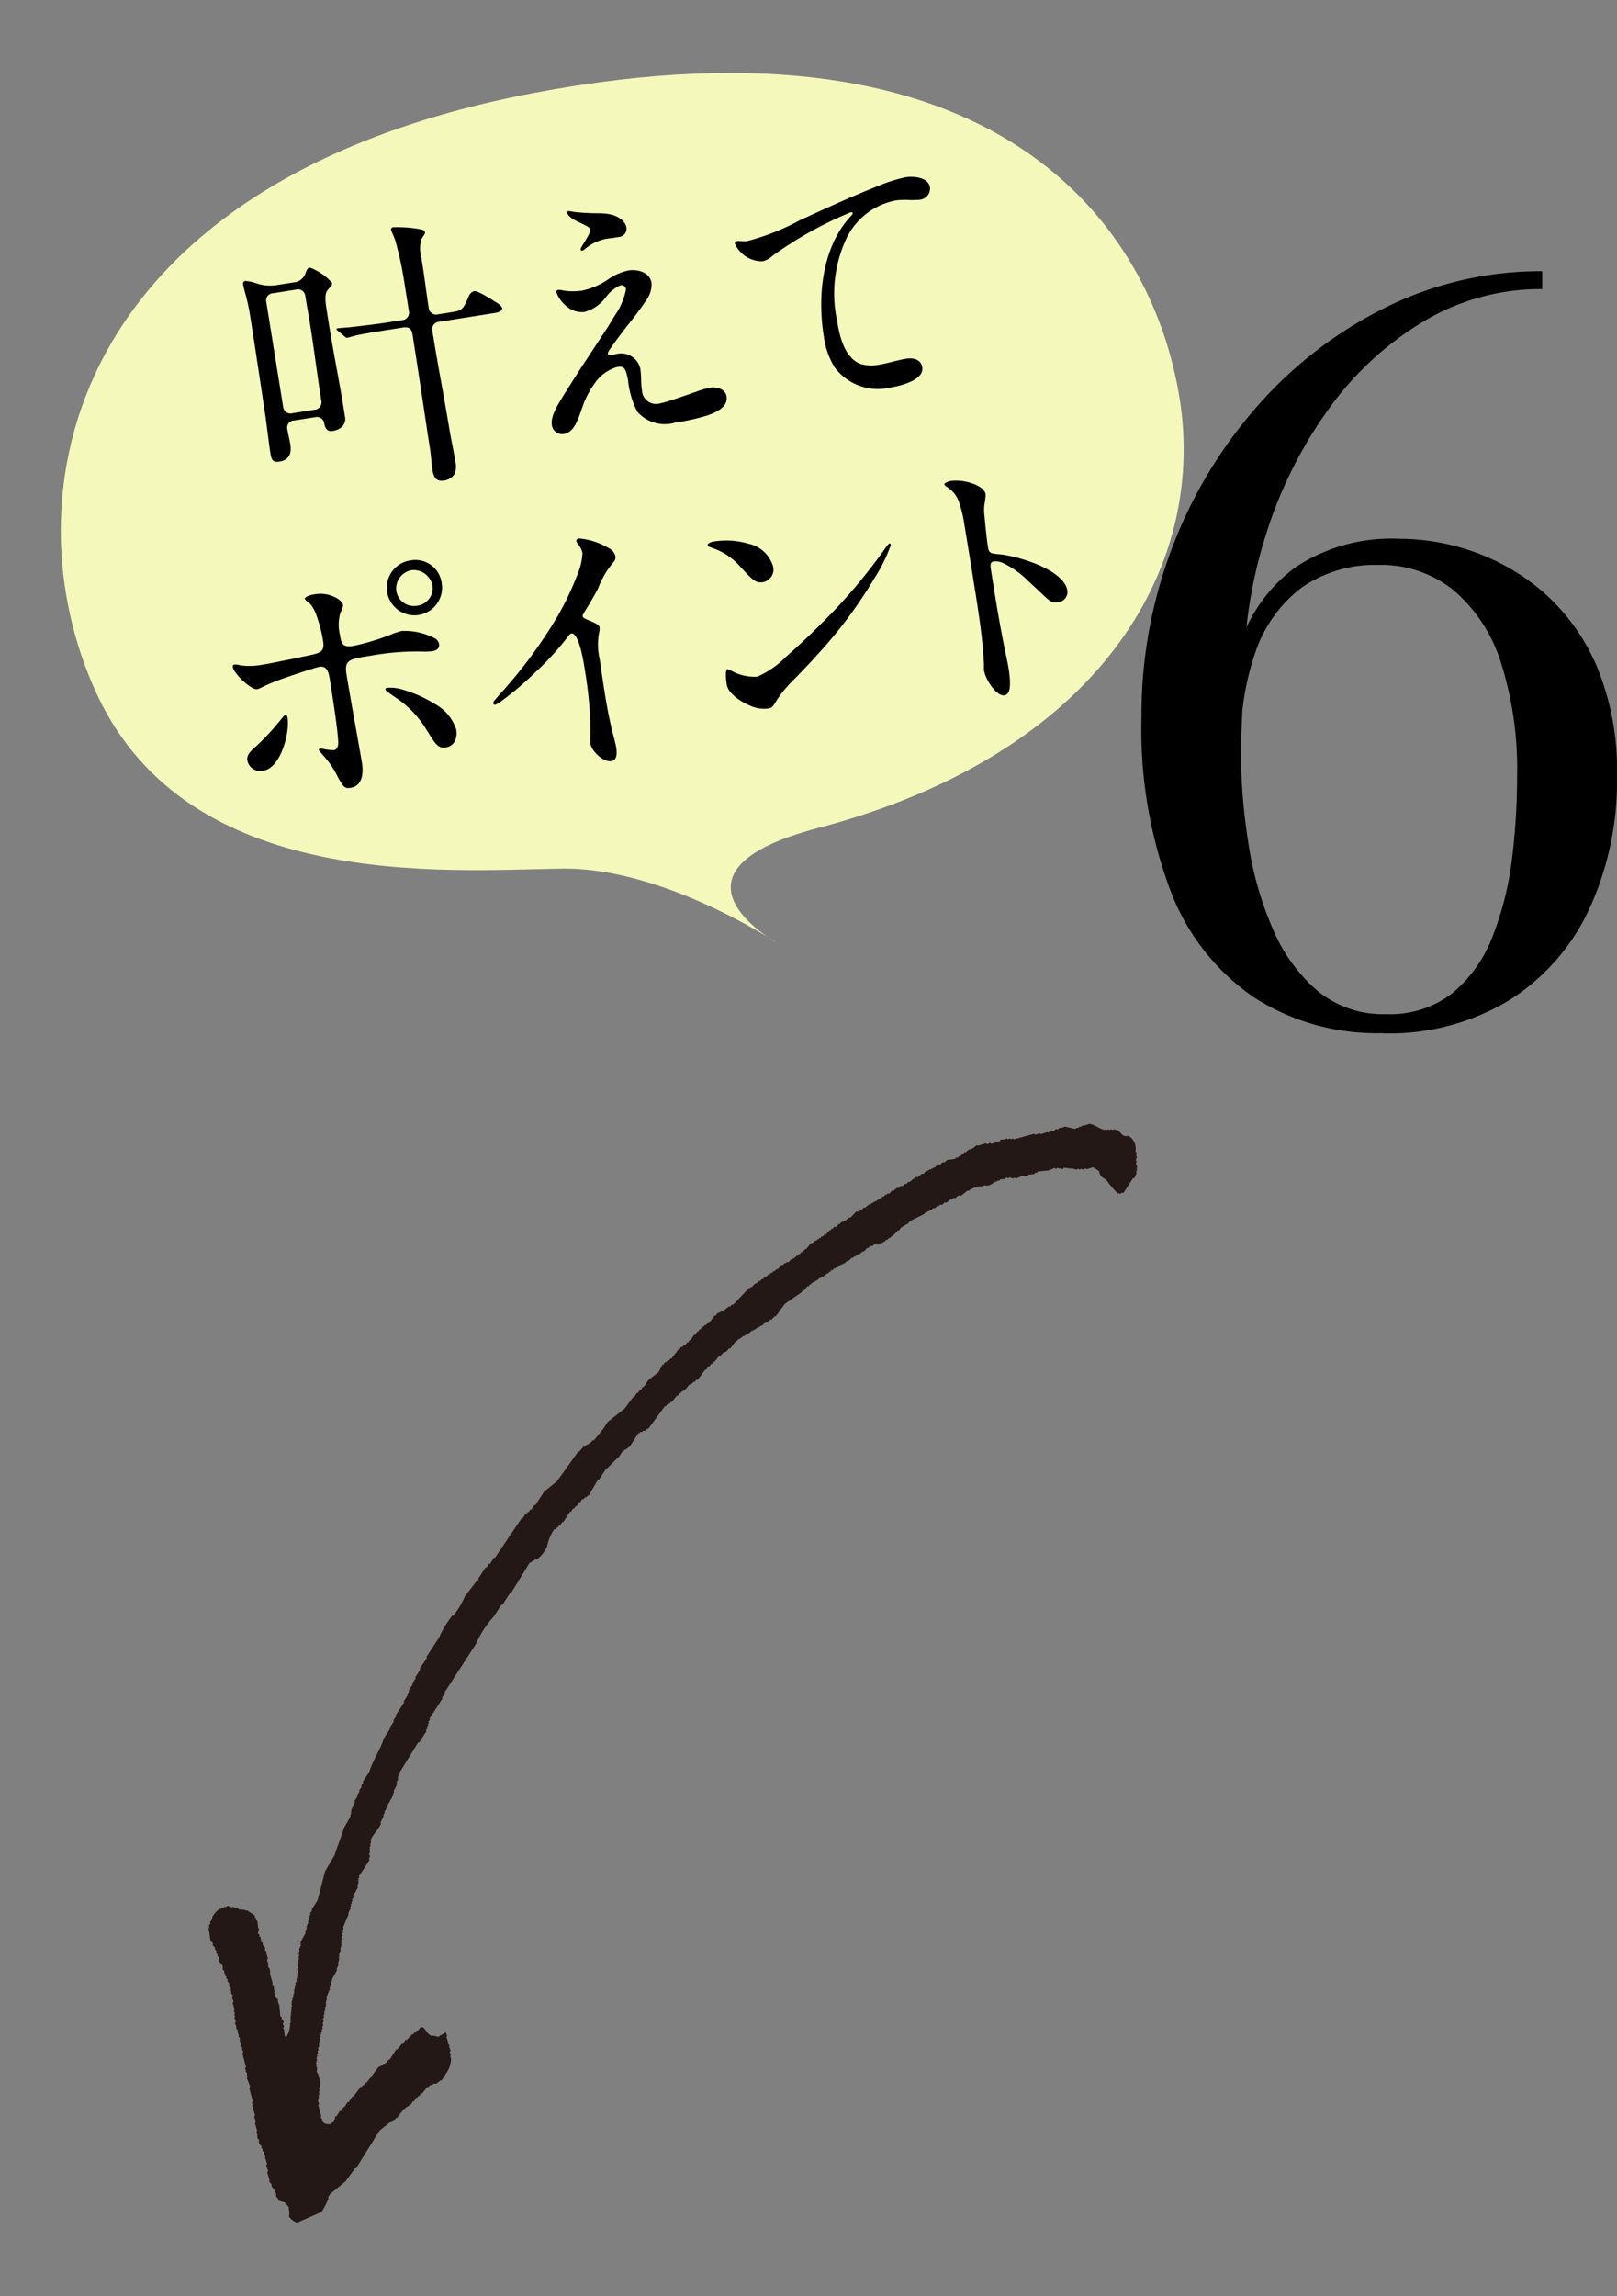 <svg xmlns="http://www.w3.org/2000/svg" width="98.102" height="139.233" viewBox="0 0 98.102 139.233">
  <rect x="0" y="0" width="98.102" height="139.233" fill="#808080" stroke="none"/>
  <g id="Group_2772" data-name="Group 2772" transform="translate(-106.278 -3588.787)">
    <g id="Group_2512" data-name="Group 2512" transform="translate(-100.698 -1916.213)">
      <g id="レイヤー_1" transform="translate(207.029 5518.723) rotate(-9)">
        <g id="Group_2244" data-name="Group 2244" transform="translate(0.416 -2.965)">
          <path id="Path_1519" data-name="Path 1519" d="M39.207,53.221s-6.045-5.59-12.158-6.464c-6.969-1-22.567-2.14-26.2-14.846S3.906.908,32.725.035,68.531,14.008,68.531,24.488s-8.3,20.523-25.763,22.27c-10.462,1.048-3.561,6.464-3.561,6.464Z" transform="translate(0.054 0.002)" fill="#f4f8ba"/>
          <g id="Group_2243" data-name="Group 2243" transform="translate(9.287 6.744)">
            <path id="Path_1520" data-name="Path 1520" d="M18.5,10.078a.82.82,0,0,0,.786-.4c.14-.279.227-.332.332-.332A3.454,3.454,0,0,1,20.8,10.462c0,.175-.122.21-.332.4-.227.192-.245.7-.245,1.17v.751c0,1.851.087,3.7.087,5.537v.314c0,.489-.419.716-.873.716-.314,0-.419-.21-.437-.507a.45.45,0,0,0-.489-.489H17.224a.432.432,0,0,0-.489.454c0,.314.035.629.035.961,0,.541-.227.908-.821.908-.4,0-.454-.192-.454-.541v-.367l.052-1.869c.017-1.991.035-3.982.035-5.956v-.419c0-.4-.035-.838-.07-1.188a5.8,5.8,0,0,1-.052-.646c0-.1.07-.157.175-.157A2.566,2.566,0,0,1,16.3,9.8a2.61,2.61,0,0,0,1.153.279H18.5Zm.035,7.825a.455.455,0,0,0,.507-.489c0-1.52.052-3.039.052-4.541,0-.629-.017-1.258-.017-1.886a.446.446,0,0,0-.507-.454h-1.4a.432.432,0,0,0-.489.454v.122l.017,6.34a.446.446,0,0,0,.507.454h1.327Zm5.24-4.087c-.541,0-1.345,0-1.694.017-.367,0-.751.07-.873.07-.07,0-.087-.017-.157-.1l-.349-.4c-.052-.052-.07-.07-.07-.122,0-.035.052-.035.07-.035.1,0,.507.035.769.052.8.035,1.589.07,2.393.07h.769a.45.45,0,0,0,.507-.472v-1.9A21.388,21.388,0,0,0,25,8.576c-.035-.262-.157-.646-.157-.734a.135.135,0,0,1,.14-.122,7.869,7.869,0,0,1,1.589.367c.122.035.279.1.279.262,0,.07-.14.175-.3.384a2.189,2.189,0,0,0-.157,1.1v.472c0,.856-.035,1.712-.035,2.568a.455.455,0,0,0,.507.489h.891c.594,0,.681-.1,1.118-.8a.5.5,0,0,1,.367-.245c.227,0,1.013.7,1.24.908a.917.917,0,0,1,.279.349c0,.157-.21.245-.419.245H26.866a.45.45,0,0,0-.507.472c0,1.956.07,3.93.087,5.886,0,.734.052,1.467.052,2.2a1.16,1.16,0,0,1-.192.734.909.909,0,0,1-.664.262c-.489,0-.594-.3-.594-.716,0-.454.052-.891.052-1.327v-.751c.017-2.044.035-4.087.035-6.131v-.122c0-.4-.192-.507-.507-.507h-.856Z" transform="translate(-11.198 -7.72)"/>
            <path id="Path_1521" data-name="Path 1521" d="M37.006,13.2a3.767,3.767,0,0,0,1.188.21,4.445,4.445,0,0,0,1.624-.4,3.407,3.407,0,0,1,1.362-.367c.559,0,1.258.314,1.258.961a1.615,1.615,0,0,1-.507,1.013c-.437.489-1.013,1.013-1.52,1.485-.367.349-.7.664-1.048,1.031-.122.122-.21.227-.21.314s.07.1.14.1c.1,0,.227-.017.419-.017a1.184,1.184,0,0,1,1.24,1.153,6.624,6.624,0,0,1-.07.716,4.98,4.98,0,0,0-.035.541.856.856,0,0,0,.978.961c.314,0,1.467-.21,2.323-.367a5.647,5.647,0,0,1,.8-.1c.384,0,.908.21.908.681,0,.664-.821.873-1.345.961a12.832,12.832,0,0,1-1.991.122,2.2,2.2,0,0,1-2.148-1,5.093,5.093,0,0,1-.262-1.991c-.035-.734-.087-.891-.524-.891a2.458,2.458,0,0,0-1.537.8,5.223,5.223,0,0,0-.943,1.293c-.472.891-.786,1.415-1.38,1.415a.634.634,0,0,1-.611-.629c0-.472.349-.961.961-1.659.769-.891,1.555-1.764,2.34-2.62.314-.349.978-1.048,1.52-1.712a4.056,4.056,0,0,0,.908-1.45.271.271,0,0,0-.279-.3,2.145,2.145,0,0,0-1,.576,2.392,2.392,0,0,1-1.432.681,1.434,1.434,0,0,1-1.048-.559,1.95,1.95,0,0,1-.437-.873.124.124,0,0,1,.122-.14.932.932,0,0,1,.227.052Zm1.1-4.681a.936.936,0,0,1,.262.07c.175.07.978.245,1.083.262.332.07.664.1.961.192.559.157,1.048.541,1.048,1.031a.5.5,0,0,1-.489.472h-.507a2.811,2.811,0,0,0-1.729.419.332.332,0,0,1-.157.052c-.052,0-.07-.052-.07-.087,0-.052.07-.14.3-.4.332-.4.472-.594.472-.7,0-.087-.122-.21-.454-.437-.4-.262-.769-.541-.769-.786,0-.052.035-.087.052-.087Z" transform="translate(-13.689 -7.821)"/>
            <path id="Path_1522" data-name="Path 1522" d="M49.762,12.078a2.137,2.137,0,0,1,.3.052,2.587,2.587,0,0,0,.332.052,14.215,14.215,0,0,0,3.371-.751c1.572-.437,3.214-.908,4.943-1.293a9.667,9.667,0,0,1,1.8-.279c.437,0,1.362.192,1.362.838a.691.691,0,0,1-.7.646,5.21,5.21,0,0,1-.734-.1,4.774,4.774,0,0,0-.7-.087,4.19,4.19,0,0,0-3.354,1.8,7.878,7.878,0,0,0-1.345,4.873c0,.943.1,2.288,1.013,2.795a2.34,2.34,0,0,0,1.1.21c.559,0,1.118-.1,1.677-.1.419,0,.873.175.873.664,0,.786-1.485.908-2.044.908a3.28,3.28,0,0,1-3.214-1.747,4.814,4.814,0,0,1-.349-1.974c0-2.445.734-5.327,2.76-6.917.07-.052.14-.1.14-.175,0-.035-.052-.052-.122-.052a23.044,23.044,0,0,0-5.1,1.869,1.37,1.37,0,0,1-.629.227,1.807,1.807,0,0,1-1.5-1.327.129.129,0,0,1,.122-.122Z" transform="translate(-15.528 -7.991)"/>
            <path id="Path_1523" data-name="Path 1523" d="M10.58,41.222c0-.279.1-.454.664-.8a14.605,14.605,0,0,0,1.712-1.345c.245-.227.314-.262.349-.262.052,0,.087.087.087.21,0,.873-.856,2.934-1.974,2.934a.8.8,0,0,1-.838-.734Zm5.257,1.8a5.328,5.328,0,0,0-.629-1.362c-.227-.349-.245-.384-.245-.419a.075.075,0,0,1,.07-.07.857.857,0,0,1,.21.052,3.605,3.605,0,0,0,.611.175c.192,0,.314-.157.349-.472.07-.734.087-1.677.087-3.511v-.349c0-.384-.052-.8-.489-.8-.122,0-.524.052-1.467.21-.524.087-.908.157-1.083.192a10.194,10.194,0,0,0-1.1.279,1.214,1.214,0,0,1-.3.07c-.384,0-1.258-1.17-1.258-1.555,0-.087.035-.14.122-.14a.97.97,0,0,1,.332.1,4.162,4.162,0,0,0,1.362.175h.175c.157,0,.646-.017.961-.035.524-.017,1.24-.052,1.869-.087.646-.035.838-.14.838-.734A8.554,8.554,0,0,0,16.1,33.17a2.211,2.211,0,0,0-.262-.751c-.227-.245-.279-.332-.279-.367,0-.07.227-.175.594-.175a2.02,2.02,0,0,1,1.362.472.864.864,0,0,1,.279.437,1.044,1.044,0,0,1-.227.419,2.583,2.583,0,0,0-.245,1.362v.14c0,.507.192.629.7.629A13.733,13.733,0,0,0,20.431,35a4.712,4.712,0,0,1,.629-.1,4,4,0,0,1,1.886.734.514.514,0,0,1,.227.419c0,.245-.227.349-.454.349a3.771,3.771,0,0,1-.507-.052A15.556,15.556,0,0,0,19,36.087h-.262c-1.083,0-1.4.035-1.4.856,0,.681.035,2.725.052,3.336,0,.21.035,1.782.035,2.131,0,.594-.157,1.4-.926,1.4C16.152,43.807,16.082,43.7,15.837,43.021Zm5.8-1.886a6.09,6.09,0,0,0-1.5-2.236c-.489-.454-.611-.594-.611-.646,0-.07.07-.087.122-.087a2.568,2.568,0,0,1,1,.3,7.527,7.527,0,0,1,1.677,1.1,2.712,2.712,0,0,1,1.065,1.764c0,.524-.279.961-.769.961s-.594-.245-.978-1.153Zm-1.083-8.7a1.668,1.668,0,0,1,1.729-1.677,1.607,1.607,0,0,1,1.624,1.659,1.677,1.677,0,1,1-3.354.017Zm2.777.035a1.162,1.162,0,0,0-1.118-1.118,1.134,1.134,0,0,0-1.1,1.118,1.085,1.085,0,0,0,1.135,1.065,1.073,1.073,0,0,0,1.083-1.065Z" transform="translate(-10.58 -10.639)"/>
            <path id="Path_1524" data-name="Path 1524" d="M33.512,43.5a5.587,5.587,0,0,1,.122-.734,24.25,24.25,0,0,0,.245-3.6v-.332c0-1.1-.122-2.131-.454-2.131-.052,0-.1.017-.21.122a17.558,17.558,0,0,1-2.445,1.939,18.255,18.255,0,0,1-2.1,1.275,1.652,1.652,0,0,1-.507.21.1.1,0,0,1-.087-.1c0-.087.017-.1.437-.454A28.708,28.708,0,0,0,32.8,35.482a17.992,17.992,0,0,0,1.589-2.34,3.646,3.646,0,0,0,.454-1.153,1.074,1.074,0,0,0-.157-.524,1.245,1.245,0,0,1-.1-.245c0-.087.1-.14.175-.14a4.2,4.2,0,0,1,1.694.856.748.748,0,0,1,.332.541c0,.192-.07.279-.245.419a5.413,5.413,0,0,0-1.1,1.362c-.122.175-.524.681-.8,1-.314.367-.384.454-.384.507,0,.087.035.14.384.349.454.279.524.367.524.507a1.2,1.2,0,0,1-.087.314,3.881,3.881,0,0,0-.21,1.555c0,.524-.017,1.118-.017,1.921,0,.908.017,1.747.1,2.655.052.489.07.786.07.891,0,.472-.122.769-.419.769-.489,0-1.083-.769-1.083-1.223Z" transform="translate(-12.797 -10.679)"/>
            <path id="Path_1525" data-name="Path 1525" d="M55.461,34.629a9.271,9.271,0,0,1-1.293,1.834,27.484,27.484,0,0,1-4,3.93c-.594.489-1.4,1.1-1.782,1.38a7.353,7.353,0,0,0-1.223,1.065c-.332.4-.384.437-.629.437a2.055,2.055,0,0,1-1.048-.349c-.594-.367-1.188-.978-1.188-1.467,0-.559.087-.926.175-.926.035,0,.122.052.437.279a2.9,2.9,0,0,0,1.293.454,5.481,5.481,0,0,0,1.817-.856c1.223-.786,1.851-1.223,2.69-1.834a33.751,33.751,0,0,0,4.332-3.738,2.421,2.421,0,0,1,.332-.3A.112.112,0,0,1,55.461,34.629ZM46.92,33.214a1.979,1.979,0,0,1,1.275,1.607.779.779,0,0,1-.751.838c-.454,0-.594-.21-1.223-1.153a3.911,3.911,0,0,0-1.467-1.362c-.262-.14-.279-.175-.279-.227,0-.087.192-.157.367-.157A4.692,4.692,0,0,1,46.92,33.214Z" transform="translate(-14.852 -10.892)"/>
            <path id="Path_1526" data-name="Path 1526" d="M62.011,42.9a2.945,2.945,0,0,1,.052-.384c.035-.227.1-1.135.122-1.537.035-.7.052-1.275.052-2.655,0-.751,0-2.9-.017-4.384a7.336,7.336,0,0,0-.122-1.5,1.782,1.782,0,0,0-.594-.961.368.368,0,0,1-.1-.14c0-.087.175-.157.472-.157a2.923,2.923,0,0,1,1.205.349c.437.227.7.524.7.786a4.174,4.174,0,0,1-.175.611,2.756,2.756,0,0,0-.1.7c-.035.437-.087,1.5-.087,1.834,0,.384.07.437.576.559,1.065.262,3.773,1.52,3.773,2.847a.634.634,0,0,1-.681.594c-.314,0-.437-.1-.716-.454l-.978-1.258a5.408,5.408,0,0,0-1.118-1.083,1.165,1.165,0,0,0-.629-.262c-.21,0-.262.122-.262.472v.838c0,1.45.017,2.9.087,4.332.017.3.035.7.035.891,0,1.153-.175,1.589-.507,1.589-.489,0-.978-1.135-.978-1.624Z" transform="translate(-17.018 -10.692)"/>
          </g>
        </g>
      </g>
      <g id="レイヤー_1-2" data-name="レイヤー_1" transform="translate(276.123 5515.697)">
        <path id="Path_1518" data-name="Path 1518" d="M17.138,51.95a13.78,13.78,0,0,1-7.812-2.172,13.714,13.714,0,0,1-5.052-6.456A27.813,27.813,0,0,1,2.51,32.75a28.349,28.349,0,0,1,1.9-10.332A27.947,27.947,0,0,1,9.662,13.79,25.235,25.235,0,0,1,17.414,7.9,21.172,21.172,0,0,1,26.822,5.75V6.83A13.892,13.892,0,0,0,19.61,8.8a19.227,19.227,0,0,0-5.76,5.328,26.5,26.5,0,0,0-3.792,7.6,28.613,28.613,0,0,0-1.344,8.76l-.18,4.056A37.164,37.164,0,0,0,9,40.466a20.757,20.757,0,0,0,1.5,5.22,10.108,10.108,0,0,0,2.712,3.72,6.216,6.216,0,0,0,4.14,1.392,6.135,6.135,0,0,0,4.02-1.272,8.257,8.257,0,0,0,2.412-3.372A19.309,19.309,0,0,0,24.974,41.5a40.706,40.706,0,0,0,.324-5.136,21.213,21.213,0,0,0-.984-6.888,9.454,9.454,0,0,0-2.88-4.392,7.021,7.021,0,0,0-4.56-1.524,7.772,7.772,0,0,0-4.656,1.38,8.227,8.227,0,0,0-2.772,3.84,16.486,16.486,0,0,0-.912,5.76H7.514a18.656,18.656,0,0,1,1.032-6.36,9.373,9.373,0,0,1,3.372-4.524,10.557,10.557,0,0,1,6.264-1.68,13.583,13.583,0,0,1,4.6.828,13.185,13.185,0,0,1,4.26,2.544A12.6,12.6,0,0,1,30.17,29.8a16.367,16.367,0,0,1,1.188,6.564A18.506,18.506,0,0,1,29.69,44.39a12.95,12.95,0,0,1-4.836,5.544,14.049,14.049,0,0,1-7.692,2.028Z" transform="translate(-2.404 0)"/>
      </g>
    </g>
    <g id="レイヤー_1-3" data-name="レイヤー_1" transform="matrix(0.545, -0.839, 0.839, 0.545, 112.192, 3715.737)">
      <path id="Path_1909" data-name="Path 1909" d="M9.1,7.735v-.1l.313-.261.052-.1h.1l.1-.156h.1l.1-.1V6.9l.1-.052v-.1l.522-.417.156-.209.1-.052.1-.313h.052l.052-.1h.1l.052-.1.209-.156v-.1l.1-.052.313-.365c.162-.156.3-.145.365-.417.226-.058.18-.162.313-.261h.1l.209-.261.1-.052v-.1l.156-.1.052-.209.1-.052V3.3l.209-.156v-.1l.1-.052v-.1c.052-.07.191-.058.261-.1l.052-.1.313-.261v-.1l.1-.052v-.1l.1-.052V1.528h-.052V1.372h-.052v-.1h-.052v-.1h-.052v-.1H14.06V.9h-.052L13.956.694H13.9L13.851.433l-.156-.1V.276h-.1l-.052-.1h-.1V.12a1.312,1.312,0,0,0-.73-.1V.068h-.313V.12h-.209V.172l-.209.052-.052.1L11.5.694,11.452.9l-.1.052-.052.209-.1.052v.1l-.156.1v.1l-.1.052v.1l-.209.156-.1.313-.209.156v.1l-.1.052-.052.156H10.2v.1l-.1.052v.1l-.1.052-.052.156-.156.1v.1l-.313.261v.1l-.156.052-.156.209h-.1l-.261.313h-.1l-.052.1L8.479,4.4v.052h-.1l-.156.209h-.1l-.156.209-.1.052v.1l-.1.052-.156.209H7.54v.1l-.209.156v.1l-.209.1v.1l-.1.052-.1.156h-.1l-.574.626h-.1l-.052.1H6.027l-.052.156-.156.1v.052h-.1L5.4,7.527H5.3l-.574.626h-.1l-.052.1H4.515L4.1,8.726h-.1l-.209.261h-.1l-.313.365h-.1l-.052.1L3,9.613v.1l-.209.156-.052.209-.1.052v.1l-.1.052v.1l-.156.1v.1l-.1.052-.261.313h-.1L1.7,11.23h-.1l-.313.365-.1.052-.052.209-.1.052-.1.313-.1.052v.1l-.156.1L.6,12.69H.551c-.029.1.093.354.1.417l-.1.365c-.174.1-.249.255-.469.313a1.023,1.023,0,0,0-.052.626l1.356.887a3.986,3.986,0,0,0,.939-.1v-.052h.261l1.148.365.991.052v.052l2.712-.052.939.313v.052h.1v.052h.156v.052l.73.052v.052h.156v.052h.1v.052h.156v.052h.261v.052h.313v.052h.156v.052h.209V16.5l.522.052V16.6l.209.052.052.1h.1l.1.156.313.1v.052H12.6a1.492,1.492,0,0,0,.887-.261l.052-.1h.1l.1-.156h.1l.156-.209.1-.052v-.1l.1-.052.209-.261h.1V15.82c.075-.07.07-.029.1-.156-.209-.041-.278-.156-.469-.209l-.1-.313h-.052c-.128-.354.226-.655.1-.835-.139-.145-.133-.041-.313-.1v-.052H13.59V14.1h-.156v-.052l-.522-.1V13.89H12.6v-.052l-.469-.052v-.052h-.782v-.052h-.261v-.052h-.1v-.052l-.209-.052v-.052h-.1v-.052l-1.252-.1v-.052H9.209v-.052H9.053V13.16l-.782-.052v-.052H7.853V13H7.436v-.052H7.123V12.9H6.705v-.052c-.087-.017-.093.046-.1.052a1.072,1.072,0,0,1-.469-.052.708.708,0,0,1-.156-.365c.093-.081.046-.1.1-.209h.052v-.1l.156-.1.417-.469h.1l.1-.156.209-.052v-.052h.1v-.052h.1l.1-.1h.1l.052-.1.261-.052.052-.1h.1l.1-.156h.052v-.1h.052a.564.564,0,0,0,.156-.261.564.564,0,0,0,.261-.156v-.052h.1l.052-.1L9,10.03V9.978l.209-.052V9.874h.156V9.822l.209-.052V9.717h.156V9.665h.1V9.613l.313-.1V9.456H10.3V9.4h.156V9.352h.156V9.3h.156V9.248l.209-.052V9.144l.209-.052.052-.1H11.4V8.935l.209-.052V8.831h.156V8.778h.1V8.726h.156V8.674h.1V8.622l.313-.1V8.465l.574-.1V8.309h.156V8.257h.156V8.2h.209V8.153l.678-.052V8.048L14.529,8V7.944l.313-.1V7.787h.1V7.735h.1V7.683l.313-.052V7.579l.313-.1V7.422h.1V7.37h.1V7.318h.1V7.266l.209-.052V7.161h.156V7.109l.209-.052V7l.887-.156V6.8l.365-.052V6.692h.156V6.64h.156V6.588h.156V6.536h.209V6.483l.626-.052V6.379l.313-.1V6.223h.1V6.17h.156V6.118h1.2V6.066l.209-.052.052-.1.209-.052.052-.1h.1V5.7h.156V5.649l.209-.052V5.545c.33-.133.9.052,1.252-.052V5.44l.469-.052V5.336h.209V5.284h.417V5.232l.782-.052V5.127h.156V5.075l.469-.052V4.971h.1V4.919H25.9V4.866H26V4.814h.209V4.762l2.243-.052v.052h.835V4.71H29.5V4.658h.156V4.606h.156V4.553h.209V4.5h1.46V4.449h.365V4.4h3.495a5.987,5.987,0,0,1,1.982,0h.887v.052h.939V4.5l2.139-.052V4.5l.209.052v.052h.1l.052.1a2.127,2.127,0,0,0,.991.1,2.8,2.8,0,0,1,1.148-.209v.052h.156V4.71h.209v.052h.261v.052H45.2v.052h.261v.052h.209v.052h.313v.052h.261v.052l.209.052v.052h.156v.052l1.148-.052v.052h.73c.325.1.765.162,1.1.261h.365v.052h.209V5.6h.1v.052h.156V5.7h1.043v.052h.1l.052.1h.1l.052.1.209.052v.052l1.721.1v.052h.156v.052h.1v.052h.156v.052l.522.052v.052h.209v.052h.156v.052h.156V6.64l.469.052v.052h.1V6.8h.156v.052L56.1,6.9v.052L56.883,7v.052h.261v.052h.209v.052h.209v.052l.469.052v.052l.313.052v.052h.1v.052l.313.052v.052l.626.052v.052h.156v.052l.313.1v.052h.1v.052h.156V8l.313.1v.052h.1V8.2h.1v.052h.1v.052h.1v.052h.1v.052h.1v.052h.156v.052h.1V8.57l.313.1v.052l.313.052v.052l.939.052,1.148.469h.156V9.4l.365.052v.052h.156v.052h.156v.052h.1v.052h.1v.052h.1v.052h.156v.052h.1v.052h.1v.052l.313.1v.052h.156v.052h.156v.052l.209.052v.052h.1l.052.1h.156v.052h.1V10.5h.1v.052l.313.1v.052l.261.052v.052h.1v.052h.1v.052h.1v.052h.1v.052l.313.1v.052l.313.052v.052l.209.052v.052a.5.5,0,0,0,.209.1c.041.128.023.087.1.156V11.7h.1l.052.1h.1v.052h.1v.052h.156v.052l.209.052v.052h.156v.052l.522.1v.052H70.6v.052h.1v.052l.209.052v.052l.313.052.782.469h.1v.052h.1v.052h.1v.052h.1l.1.1h.1l.052.1.209.052v.052l.156.052.052.1.209.052.052.1.313.1v.052l.156.052.052.1.209.052.1.156.469.156.052.1h.1l.365.261c.122.116.128.255.313.313.081.3.33.336.574.469v.052h.1l.052.1h.1l.156.209.156.052v.1l.1.052.052.209.1.052v.1l.365.261v.1h.052l.1.156h.1l.209.261h.1l.052.1h.1l.417.522.313.209v.1l.1.052.052.156h.052v.156H79v.1h.052v.1H79.1v.1h.052v.1h.052l.1.313.1.052v.1l.1.052v.1l.156.1v.1l.313.261v.417a.9.9,0,0,0-.209.313v.365a5.62,5.62,0,0,0-.313,1.043h.052v.1l.156.1v.052h1.1V22.5l.365-.052v-.052l.209-.052v-.052h.1l.156-.209h.1l.052-.1.209-.052v-.052a.5.5,0,0,1,.209-.1v-.1a.893.893,0,0,0,.574-.887c-.342-.307.023-.487-.1-.835H82.6v-.1l-.1-.052v-.1l-.1-.052v-.1l-.1-.052v-.1h-.052c-.122-.272-.052-.753-.209-.991l-.261-.209-.052-.1h-.1l-.052-.1h-.1v-.052l-.156-.1-.209-.574-.209-.156-.052-.1h-.1l-.1-.156h-.1l-.156-.209h-.1l-.052-.1-.313-.261v-.1l-.209-.156v-.1l-.939-.835v-.1l-.1-.052v-.1l-.1-.052v-.1l-.1-.052-.156-.209h-.1L77.8,14.1v-.1l-.156-.1v-.1l-.365-.313-.052-.1-.313-.1v-.052h-.1V13.16l-.313-.1V13h-.156v-.052h-.156V12.9h-.1v-.052h-.1l-.052-.1h-.1l-.313-.365-.209-.052-.052-.1-.209-.052-.052-.1-.313-.1v-.052h-.1v-.052h-.1V11.8h-.1v-.052h-.1V11.7h-.1v-.052h-.156l-.052-.1-.313-.1-.052-.1-.469-.156v-.052l-.209-.052v-.052l-.209-.052-.052-.1-.209-.052V10.76l-.313-.1V10.6l-.261-.052-.052-.1h-.1V10.4l-.209-.052v-.052h-.156v-.052h-.1v-.052h-.1v-.052h-.1v-.052h-.1V10.03h-.1V9.978h-.1V9.926h-.1V9.874l-.313-.1V9.717l-.261-.052V9.613l-.156-.052-.052-.1-.522-.1V9.3l-.313-.1V9.144h-.1V9.091h-.1V9.039h-.156V8.987l-.261-.052-.052-.1h-.156V8.778h-.156V8.726l-.365-.052V8.622l-.209-.052V8.518h-.156V8.465h-.1V8.413h-.1L67,8.309l-.209-.052V8.2l-.469-.052V8.1h-.156V8.048h-.156V8h-.156V7.944H65.7V7.892l-.261-.052V7.787h-.1V7.735l-.261-.052-.052-.1h-.1V7.527l-.209-.052V7.422l-.365-.052V7.318l-.209-.052V7.214h-.156V7.161l-.209-.052V7.057h-.156V7h-.1V6.953h-.156V6.9l-.209-.052V6.8h-.156V6.744h-.1V6.692l-.313-.052V6.588h-.1V6.536l-1.408-.261V6.223l-.209-.052V6.118l-.469-.156-.052-.1h-.1V5.805h-.1V5.753H59.96V5.7l-.626-.052V5.6l-.209-.052V5.492h-.156V5.44h-.209V5.388h-.209V5.336h-.261V5.284h-.417V5.232h-.209V5.179h-.209V5.127l-.209-.052V5.023h-.209V4.971l-.73-.052V4.866h-.156V4.814l-.209-.052V4.71h-.209V4.658l-.522.052c-.232-.07-.545-.191-.782-.261h-.469V4.4H53.7V4.345H53.44V4.293h-.365V4.24l-.835-.052-1.252-.417h-.469l-.939-.1V3.615l-.313-.052V3.51h-.1V3.458l-.209-.052V3.354L48.537,3.3V3.249l-2.243-.1-.939-.313h-.991V2.78H44V2.728h-.209V2.676h-.209V2.624h-.313V2.571l-2.921-.052V2.467h-.469V2.415h-.313V2.363h-.835s0,.07-.1.052V2.363l-1.2-.1a5.347,5.347,0,0,1-1.408.052V2.258a6.316,6.316,0,0,0-1.565.052H33.046v.052h-.835v.052h-.574v.052H31.22v.052h-.469v.052H30.49v.052h-.469v.052h-.939v.052h-.365V2.78H28.2v.052h-.678c-.661.191-1.536.174-2.191.365H24.6v.052h-.261V3.3h-.313v.052h-.313v.052h-.365v.052l-.626.1v.052h-.1v.052h-.156v.052l-.835.052c-.522.156-1.136.261-1.669.417l-1.148.052-1.721.574h-.678v.052h-.261v.052H15.99v.052h-.156v.052h-.156v.052l-.313.052v.052h-.1v.052h-.209v.052l-.678.052v.052h-.1V5.44l-.313.052v.052l-.209.052-.052.1h-.1l-.1.1h-.1v.052h-.1V5.91h-.1v.052h-.1l-.1.1h-.1l-.052.1-.209.052v.052l-.313.1v.052H12.13v.052h-.156v.052h-.1v.052h-.156V6.64h-.1v.052h-.156v.052h-.209V6.8l-.209.052V6.9h-.1l-.052.1h-.1l-.1.1h-.1v.052h-.1v.052h-.1v.052h-.1v.052h-.1V7.37h-.1l-.052.1h-.1a1.584,1.584,0,0,1-.782.261Z" transform="translate(0 0.004)" fill="#231815" fill-rule="evenodd"/>
    </g>
  </g>
</svg>
